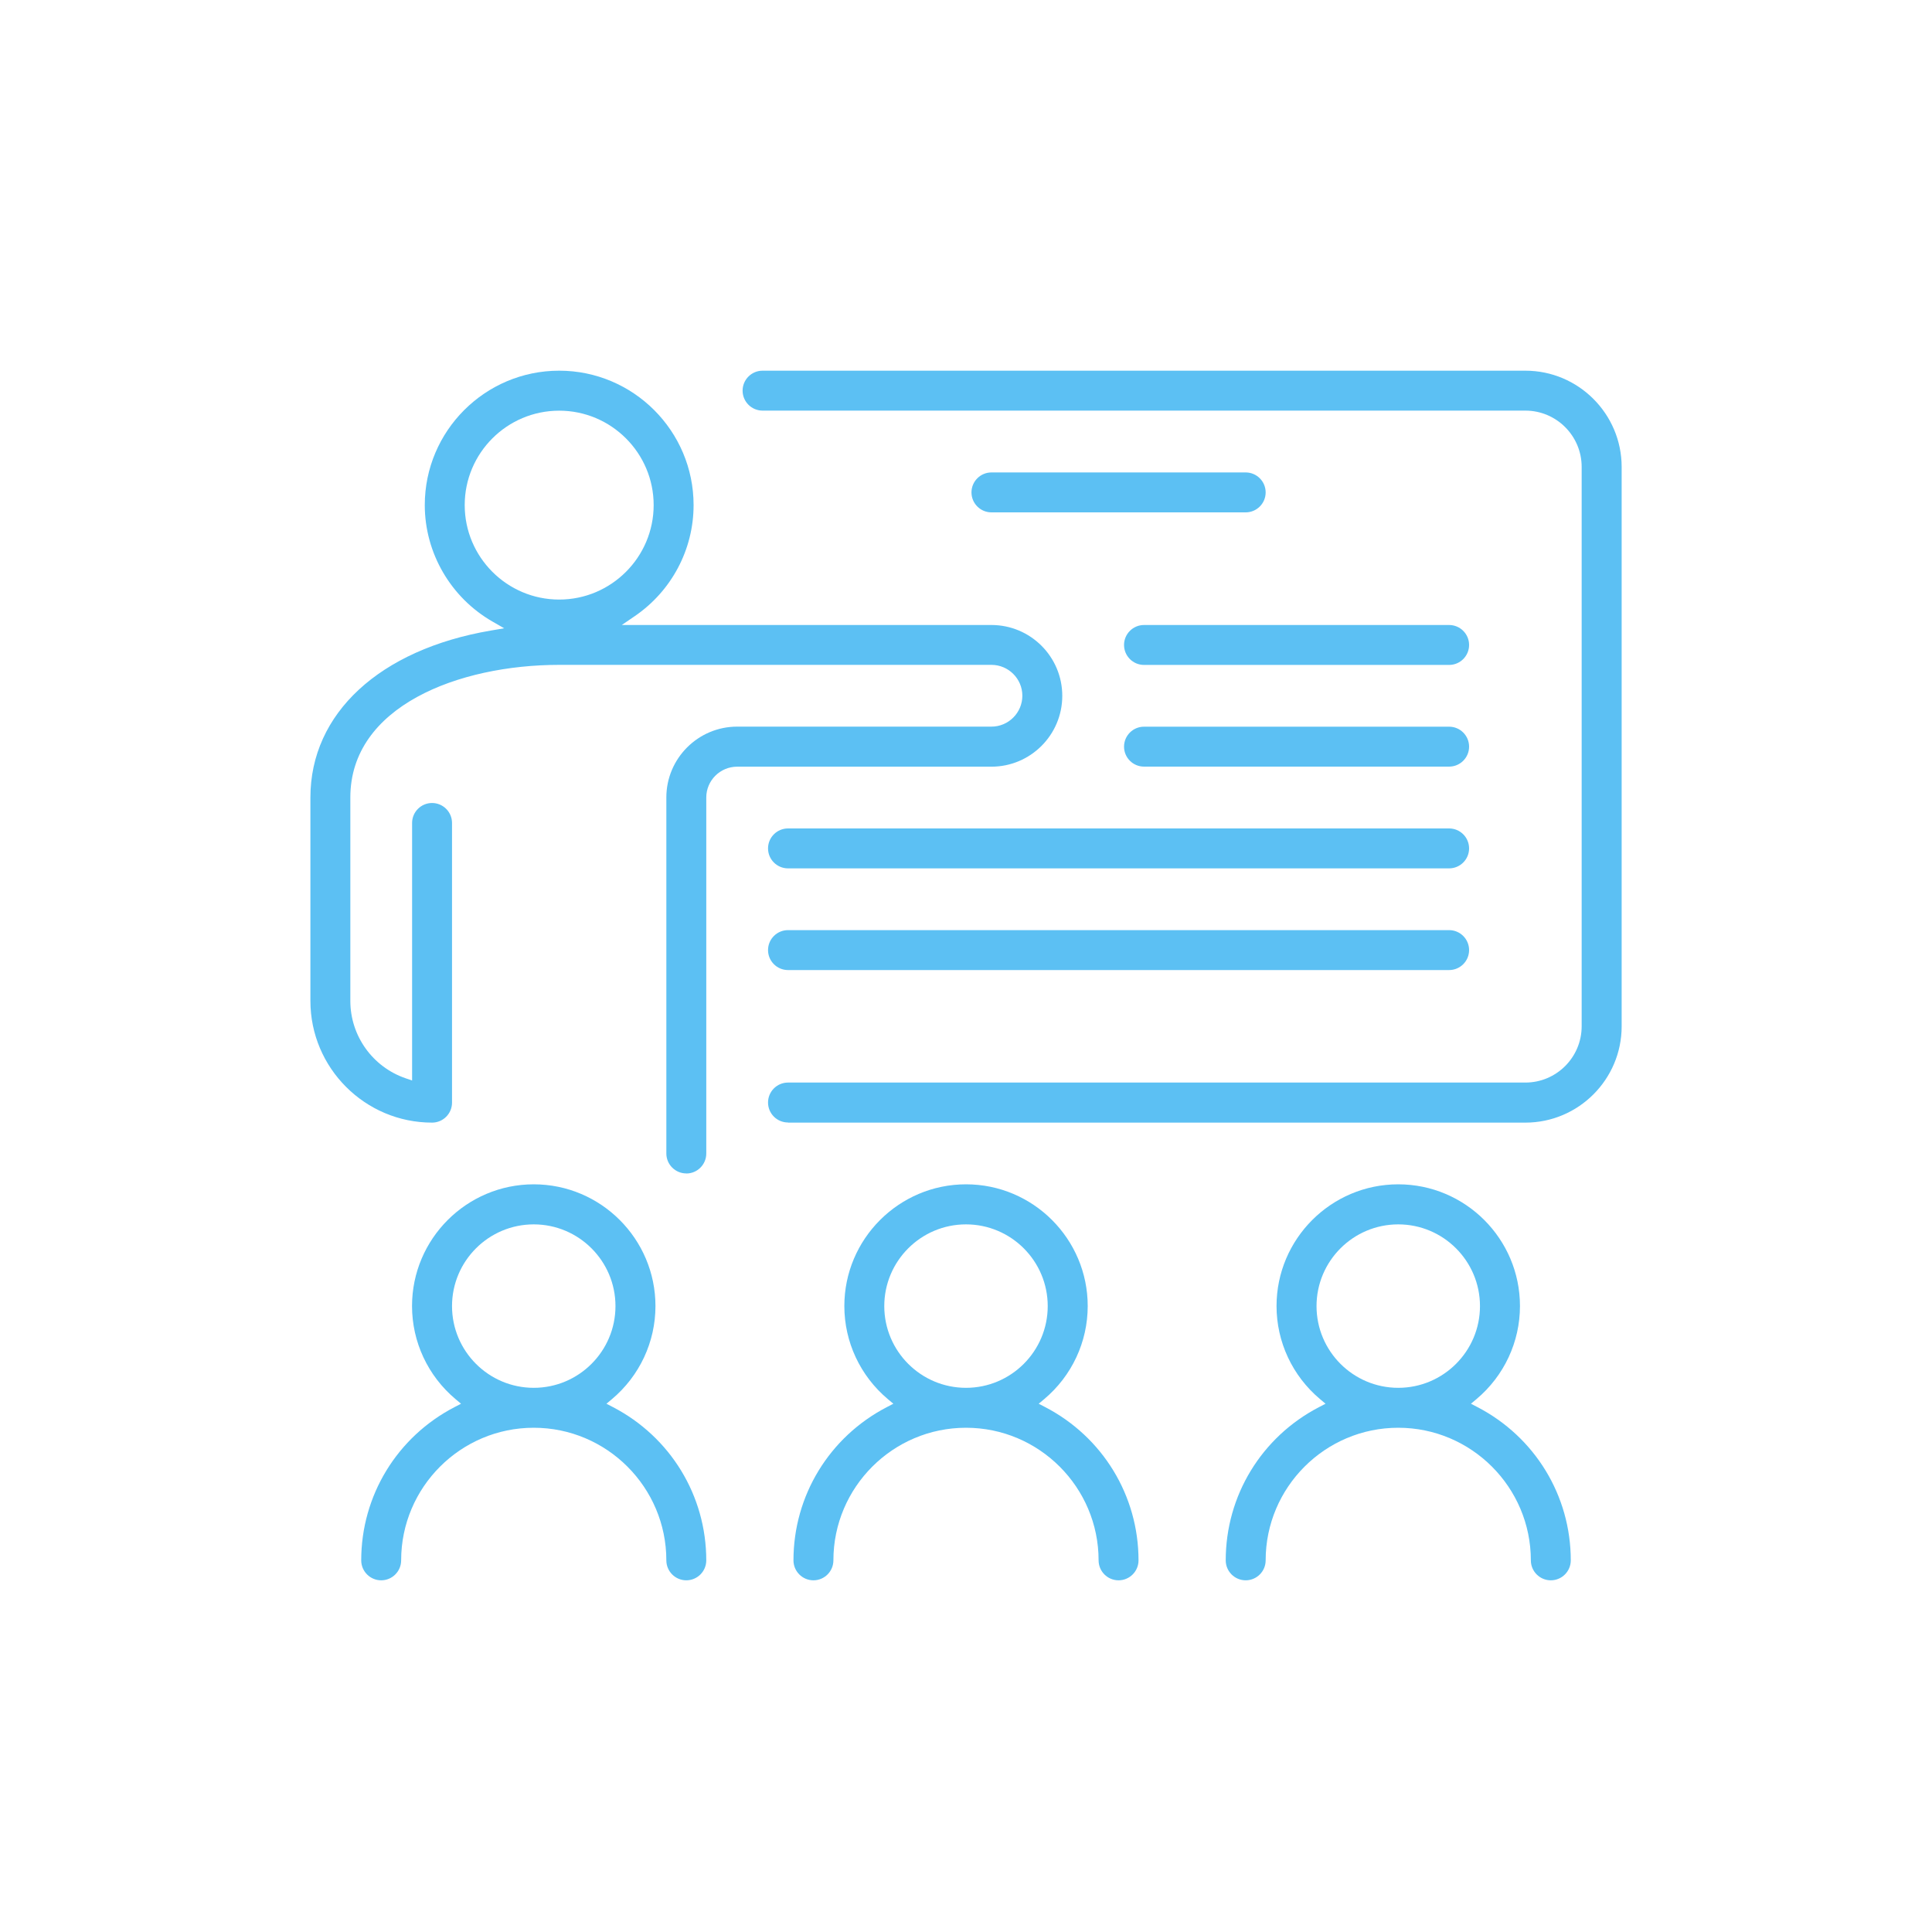<?xml version="1.0" encoding="UTF-8"?><svg id="Layer_1" xmlns="http://www.w3.org/2000/svg" viewBox="0 0 300 300"><defs><style>.cls-1{fill:#5cc0f3;}</style></defs><path class="cls-1" d="M59.19,245.39c1.71,0,3.1-1.39,3.1-3.1,0-11.35,9.24-20.59,20.59-20.59s20.59,9.24,20.59,20.59c0,1.71,1.39,3.1,3.1,3.1s3.1-1.39,3.1-3.1c0-10.04-5.56-19.16-14.5-23.8l-1-.52,.86-.72c4.29-3.61,6.75-8.88,6.75-14.45,0-10.42-8.48-18.9-18.9-18.9s-18.9,8.48-18.9,18.9c0,5.57,2.46,10.84,6.75,14.45l.86,.72-1,.52c-8.95,4.64-14.5,13.76-14.5,23.8,0,1.71,1.39,3.1,3.1,3.1Zm11-42.58c0-7,5.69-12.69,12.69-12.69s12.69,5.69,12.69,12.69-5.69,12.69-12.69,12.69-12.69-5.69-12.69-12.69Z"/><path class="cls-1" d="M126.31,245.39c1.71,0,3.1-1.39,3.1-3.1,0-11.35,9.24-20.59,20.59-20.59s20.59,9.24,20.59,20.59c0,1.71,1.39,3.1,3.1,3.1s3.1-1.39,3.1-3.1c0-10.04-5.56-19.16-14.5-23.8l-1-.52,.86-.72c4.29-3.61,6.75-8.88,6.75-14.45,0-10.42-8.48-18.9-18.89-18.9s-18.9,8.48-18.9,18.9c0,5.57,2.46,10.84,6.75,14.45l.86,.72-1,.52c-8.95,4.64-14.51,13.76-14.51,23.8,0,1.71,1.39,3.1,3.1,3.1Zm11-42.58c0-7,5.69-12.69,12.69-12.69s12.69,5.69,12.69,12.69-5.69,12.69-12.69,12.69-12.69-5.69-12.69-12.69Z"/><path class="cls-1" d="M193.43,245.39c1.71,0,3.1-1.39,3.1-3.1,0-11.35,9.24-20.59,20.59-20.59s20.59,9.24,20.59,20.59c0,1.71,1.39,3.1,3.1,3.1s3.1-1.39,3.1-3.1c0-10.04-5.56-19.16-14.5-23.8l-1-.52,.86-.72c4.29-3.61,6.75-8.88,6.75-14.45,0-10.42-8.48-18.9-18.9-18.9s-18.9,8.48-18.9,18.9c0,5.57,2.46,10.84,6.75,14.45l.86,.72-1,.52c-8.95,4.64-14.5,13.76-14.5,23.8,0,1.71,1.39,3.1,3.1,3.1Zm11-42.58c0-7,5.69-12.69,12.69-12.69s12.69,5.69,12.69,12.69-5.69,12.69-12.69,12.69-12.69-5.69-12.69-12.69Z"/><path class="cls-1" d="M106.57,182.22c1.71,0,3.1-1.39,3.1-3.1v-55.28c0-2.64,2.15-4.79,4.8-4.79h39.48c6.06,0,11-4.93,11-11s-4.93-11-11-11h-57.4l2.01-1.37c5.72-3.91,9.14-10.35,9.14-17.25,0-11.51-9.36-20.87-20.87-20.87s-20.87,9.36-20.87,20.87c0,7.43,4.03,14.37,10.52,18.09l1.81,1.04-2.06,.35c-17.29,2.94-28.03,12.88-28.03,25.92v31.59c0,10.42,8.48,18.9,18.89,18.9,1.71,0,3.1-1.39,3.1-3.1v-43.43c0-1.71-1.39-3.1-3.1-3.1s-3.1,1.39-3.1,3.1v39.99l-.99-.34c-5.14-1.76-8.6-6.59-8.6-12.02v-31.59c0-14.15,16.81-20.59,32.43-20.59h67.12c2.64,0,4.8,2.15,4.8,4.79s-2.15,4.8-4.8,4.8h-39.48c-6.06,0-11,4.93-11,11v55.28c0,1.71,1.39,3.1,3.1,3.1Zm-34.41-103.79c0-8.09,6.58-14.66,14.67-14.66s14.67,6.58,14.67,14.66-6.58,14.67-14.67,14.67-14.67-6.58-14.67-14.67Z"/><path class="cls-1" d="M122.36,174.32h114.5c8.24,0,14.95-6.71,14.95-14.95V72.51c0-8.24-6.71-14.95-14.95-14.95H118.41c-1.71,0-3.1,1.39-3.1,3.1s1.39,3.1,3.1,3.1h118.45c4.82,0,8.74,3.92,8.74,8.74v86.86c0,4.82-3.92,8.74-8.74,8.74H122.36c-1.71,0-3.1,1.39-3.1,3.1s1.39,3.1,3.1,3.1Z"/><path class="cls-1" d="M193.43,73.36h-39.48c-1.71,0-3.1,1.39-3.1,3.1s1.39,3.1,3.1,3.1h39.48c1.71,0,3.1-1.39,3.1-3.1s-1.39-3.1-3.1-3.1Z"/><path class="cls-1" d="M225.02,97.05h-47.38c-1.71,0-3.1,1.39-3.1,3.1s1.39,3.1,3.1,3.1h47.38c1.71,0,3.1-1.39,3.1-3.1s-1.39-3.1-3.1-3.1Z"/><path class="cls-1" d="M225.02,112.84h-47.38c-1.71,0-3.1,1.39-3.1,3.1s1.39,3.1,3.1,3.1h47.38c1.71,0,3.1-1.39,3.1-3.1s-1.39-3.1-3.1-3.1Z"/><path class="cls-1" d="M225.02,128.64H122.36c-1.71,0-3.1,1.39-3.1,3.1s1.39,3.1,3.1,3.1h102.66c1.71,0,3.1-1.39,3.1-3.1s-1.39-3.1-3.1-3.1Z"/><path class="cls-1" d="M225.02,144.43H122.36c-1.71,0-3.1,1.39-3.1,3.1s1.39,3.1,3.1,3.1h102.66c1.71,0,3.1-1.39,3.1-3.1s-1.39-3.1-3.1-3.1Z"/></svg>